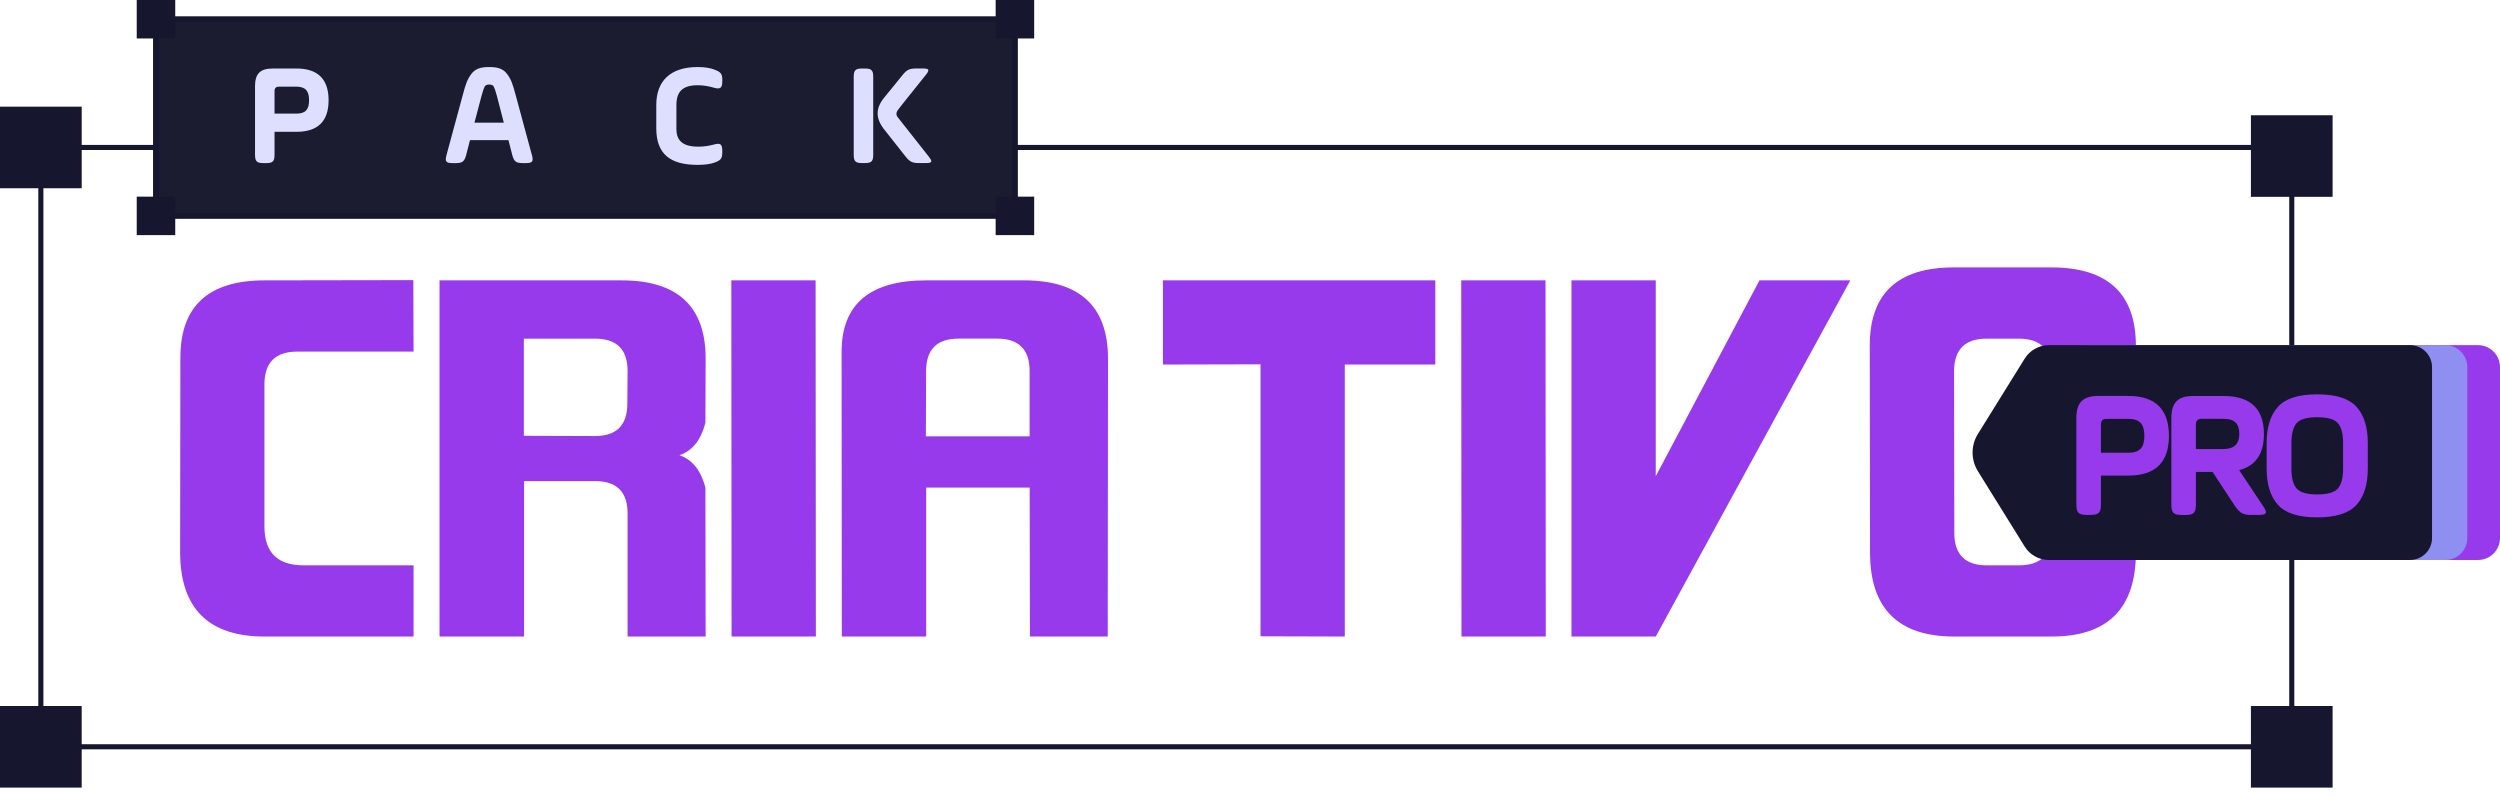<svg xmlns="http://www.w3.org/2000/svg" width="267" height="85" viewBox="0 0 267 85" fill="none"><g clip-path="url(#clip0_11_97)"><path fill-rule="evenodd" clip-rule="evenodd" d="M208.72 67.983H219.108H219.111C225.111 67.983 228.113 64.988 228.113 58.992V36.886C228.093 31.334 225.081 28.559 219.081 28.559H208.666C202.699 28.559 199.707 31.327 199.691 36.859L199.718 58.992C199.718 64.985 202.716 67.983 208.72 67.983ZM219.108 56.918C219.108 59.222 217.952 60.376 215.645 60.376H212.182C209.875 60.376 208.72 59.222 208.72 56.918L208.693 39.627C208.71 37.323 209.865 36.169 212.156 36.169H215.618C217.926 36.169 219.081 37.323 219.081 39.627L219.108 56.918ZM19.267 38.187V38.243H19.263L19.237 58.992C19.257 64.985 22.265 67.983 28.269 67.983H44.169V60.376H32.396C29.628 60.376 28.242 58.995 28.242 56.228V41.011C28.259 38.707 29.421 37.553 31.731 37.553H44.169L44.143 29.916L28.269 29.943C22.268 29.943 19.267 32.691 19.267 38.187ZM46.941 67.983H55.973V51.382H63.563C65.87 51.382 67.026 52.536 67.026 54.84V67.983H75.363L75.337 52.076C74.856 50.232 73.931 49.078 72.565 48.618C73.934 48.157 74.856 47.004 75.337 45.16L75.363 38.243C75.343 32.711 72.351 29.943 66.388 29.943H46.941V67.983ZM66.999 43.112C66.999 45.416 65.844 46.57 63.536 46.57L55.947 46.544V36.169H63.563C65.87 36.169 67.026 37.323 67.026 39.627L66.999 43.112ZM78.105 29.943H87.107L87.134 67.983H78.131L78.105 29.943ZM89.908 67.983H98.91H98.917V52.076H109.97L109.996 67.983H118.307L118.334 38.243C118.314 32.711 115.322 29.943 109.359 29.943H98.914C92.91 29.943 89.898 32.477 89.882 37.55L89.908 67.983ZM109.963 39.624V46.597H98.884L98.91 39.624C98.91 37.319 100.066 36.166 102.373 36.166H106.5C108.808 36.166 109.963 37.319 109.963 39.624ZM134.619 38.907L124.204 38.934V29.943H153.291V38.934H143.624V67.983L134.622 67.956V38.907H134.619ZM165.061 29.943H156.059L156.086 67.983H165.088L165.061 29.943ZM176.835 29.943V50.859L187.914 29.943H197.611L176.835 67.983H167.833V29.943H176.835Z" fill="#973AEB"></path><path d="M245.032 80.028H4.09V15.477H245.032V80.028ZM4.635 79.484H244.491V16.02H4.635V79.484Z" fill="#16172E"></path><path d="M8.725 11.392H0V20.105H8.725V11.392Z" fill="#16172E"></path><path d="M249.122 12.309H240.397V21.022H249.122V12.309Z" fill="#16172E"></path><path d="M249.122 75.399H240.397V84.113H249.122V75.399Z" fill="#16172E"></path><path d="M8.725 75.399H0V84.113H8.725V75.399Z" fill="#16172E"></path><path d="M108.393 2.054H16.659V23.056H108.393V2.054Z" fill="#1B1C2F"></path><path d="M108.707 23.37H16.345V1.741H108.707V23.37ZM16.973 22.743H108.079V2.368H16.973V22.743Z" fill="#16172E"></path><path d="M110.45 0H106.336V4.108H110.45V0Z" fill="#16172E"></path><path d="M110.45 21.002H106.336V25.111H110.45V21.002Z" fill="#16172E"></path><path d="M18.716 0H14.602V4.108H18.716V0Z" fill="#16172E"></path><path d="M18.716 21.002H14.602V25.111H18.716V21.002Z" fill="#16172E"></path><path d="M31.654 7.316C33.942 7.316 35.094 8.45 35.094 10.704C35.094 12.959 33.942 14.079 31.654 14.079H29.32V16.52C29.32 17.221 29.15 17.421 28.419 17.421H28.138C27.407 17.421 27.237 17.217 27.237 16.52V9.184C27.237 7.877 27.798 7.32 29.103 7.32H31.654V7.316ZM29.788 9.257C29.477 9.257 29.32 9.414 29.32 9.724V12.135H31.654C32.636 12.135 33.01 11.685 33.01 10.704C33.01 9.724 32.636 9.257 31.654 9.257H29.788Z" fill="#DEDEFF"></path><path d="M56.808 16.55C56.995 17.251 56.871 17.421 56.14 17.421H55.843C55.112 17.421 54.895 17.251 54.708 16.55L54.303 14.966H50.193L49.789 16.55C49.602 17.251 49.385 17.421 48.654 17.421H48.357C47.625 17.421 47.502 17.251 47.689 16.55L49.432 10.114C49.742 8.947 49.916 8.467 50.333 7.907C50.754 7.346 51.315 7.16 52.247 7.16C53.178 7.16 53.739 7.346 54.16 7.907C54.581 8.467 54.751 8.947 55.062 10.114L56.804 16.55H56.808ZM50.677 13.099H53.806L53.058 10.208C52.918 9.694 52.808 9.384 52.731 9.244C52.654 9.104 52.48 9.027 52.247 9.027C52.013 9.027 51.843 9.104 51.763 9.244C51.686 9.384 51.575 9.694 51.435 10.208L50.674 13.099H50.677Z" fill="#DEDEFF"></path><path d="M72.234 13.706C72.234 14.933 72.796 15.663 74.585 15.663C75.146 15.663 75.707 15.587 76.268 15.43C76.953 15.243 77.14 15.4 77.14 16.13V16.254C77.14 16.954 76.969 17.124 76.285 17.374C75.834 17.531 75.243 17.608 74.495 17.608C71.57 17.608 70.091 16.44 70.091 13.706V11.218C70.091 8.667 71.57 7.16 74.512 7.16C75.243 7.16 75.821 7.253 76.272 7.423C76.973 7.687 77.143 7.86 77.143 8.544V8.667C77.143 9.397 76.926 9.567 76.241 9.367C75.667 9.197 75.089 9.104 74.515 9.104C72.912 9.104 72.241 9.771 72.241 11.218V13.706H72.234Z" fill="#DEDEFF"></path><path d="M91.177 8.217C91.177 7.516 91.347 7.316 92.079 7.316H92.359C93.09 7.316 93.261 7.52 93.261 8.217V16.517C93.261 17.217 93.09 17.417 92.359 17.417H92.079C91.347 17.417 91.177 17.214 91.177 16.517V8.217ZM96.393 8.013C96.843 7.453 97.124 7.313 97.855 7.313H98.523C99.254 7.313 99.318 7.453 98.867 8.013L96.453 11.028C96.032 11.555 95.798 11.868 95.768 11.975C95.752 12.038 95.738 12.098 95.738 12.162C95.738 12.272 95.768 12.365 95.832 12.459L96.453 13.252L99.177 16.704C99.628 17.281 99.568 17.417 98.834 17.417H98.166C97.434 17.417 97.154 17.277 96.703 16.704L94.446 13.842C93.962 13.236 93.731 12.662 93.731 12.102C93.731 11.541 93.965 10.998 94.446 10.408L96.393 8.013Z" fill="#DEDEFF"></path><path d="M264.653 59.809H226.089C225.031 59.809 224.049 59.262 223.492 58.365L218.496 50.321C217.742 49.104 217.742 47.567 218.496 46.35L223.492 38.306C224.049 37.409 225.031 36.862 226.089 36.862H264.653C265.948 36.862 267 37.913 267 39.207V57.461C267 58.755 265.948 59.806 264.653 59.806V59.809Z" fill="#973AEB"></path><path d="M261.16 59.809H222.597C221.538 59.809 220.557 59.262 219.999 58.365L215.004 50.321C214.249 49.104 214.249 47.567 215.004 46.35L219.999 38.306C220.557 37.409 221.538 36.862 222.597 36.862H261.16C262.455 36.862 263.507 37.913 263.507 39.207V57.461C263.507 58.755 262.455 59.806 261.16 59.806V59.809Z" fill="#8F8FF2"></path><path d="M257.394 59.809H218.83C217.772 59.809 216.79 59.262 216.233 58.365L211.237 50.321C210.483 49.104 210.483 47.567 211.237 46.35L216.233 38.306C216.79 37.409 217.772 36.862 218.83 36.862H257.394C258.689 36.862 259.741 37.913 259.741 39.207V57.461C259.741 58.755 258.689 59.806 257.394 59.806V59.809Z" fill="#16172E"></path><path fill-rule="evenodd" clip-rule="evenodd" d="M243.272 43.462C242.468 44.362 242.077 45.653 242.077 47.314V50.051C242.077 51.712 242.471 53.003 243.272 53.903C244.074 54.803 245.466 55.254 247.48 55.254C249.493 55.254 250.886 54.803 251.687 53.903C252.492 53.003 252.882 51.712 252.882 50.051V47.314C252.882 45.653 252.488 44.359 251.687 43.462C250.886 42.565 249.493 42.115 247.48 42.115C245.466 42.115 244.074 42.562 243.272 43.462ZM249.693 45.203C250.064 45.633 250.241 46.337 250.241 47.314V50.051C250.241 51.029 250.064 51.732 249.693 52.162C249.323 52.589 248.598 52.806 247.483 52.806C246.368 52.806 245.643 52.593 245.273 52.162C244.902 51.732 244.725 51.029 244.725 50.051V47.314C244.725 46.337 244.902 45.633 245.273 45.203C245.643 44.773 246.368 44.559 247.483 44.559C248.598 44.559 249.323 44.773 249.693 45.203ZM227.315 42.288C230.193 42.288 231.642 43.715 231.642 46.55C231.642 49.385 230.193 50.792 227.315 50.792H224.38V53.86C224.38 54.74 224.166 54.994 223.245 54.994H222.891C221.969 54.994 221.755 54.74 221.755 53.86V44.633C221.755 42.992 222.46 42.285 224.106 42.285H227.315V42.288ZM224.968 44.733C224.577 44.733 224.38 44.929 224.38 45.319V48.351H227.315C228.547 48.351 229.018 47.784 229.018 46.553C229.018 45.323 228.547 44.736 227.315 44.736H224.964L224.968 44.733ZM239.142 50.208L241.706 54.06C242.197 54.783 242.117 54.997 241.199 54.997H240.454C239.573 54.997 239.222 54.8 238.691 54.04L236.304 50.405H234.524V53.866C234.524 54.747 234.31 55 233.389 55H233.035C232.113 55 231.9 54.747 231.9 53.866V44.639C231.9 42.998 232.604 42.291 234.25 42.291H237.459C240.337 42.291 241.787 43.642 241.787 46.357C241.787 48.468 240.905 49.758 239.145 50.208H239.142ZM235.108 44.733C234.718 44.733 234.521 44.929 234.521 45.319V47.957H237.456C238.591 47.957 239.159 47.43 239.159 46.353C239.159 45.276 238.688 44.729 237.456 44.729H235.105L235.108 44.733Z" fill="#973AEB"></path></g><defs><clipPath id="clip0_11_97"><rect width="267" height="84.113" fill="white"></rect></clipPath></defs></svg>